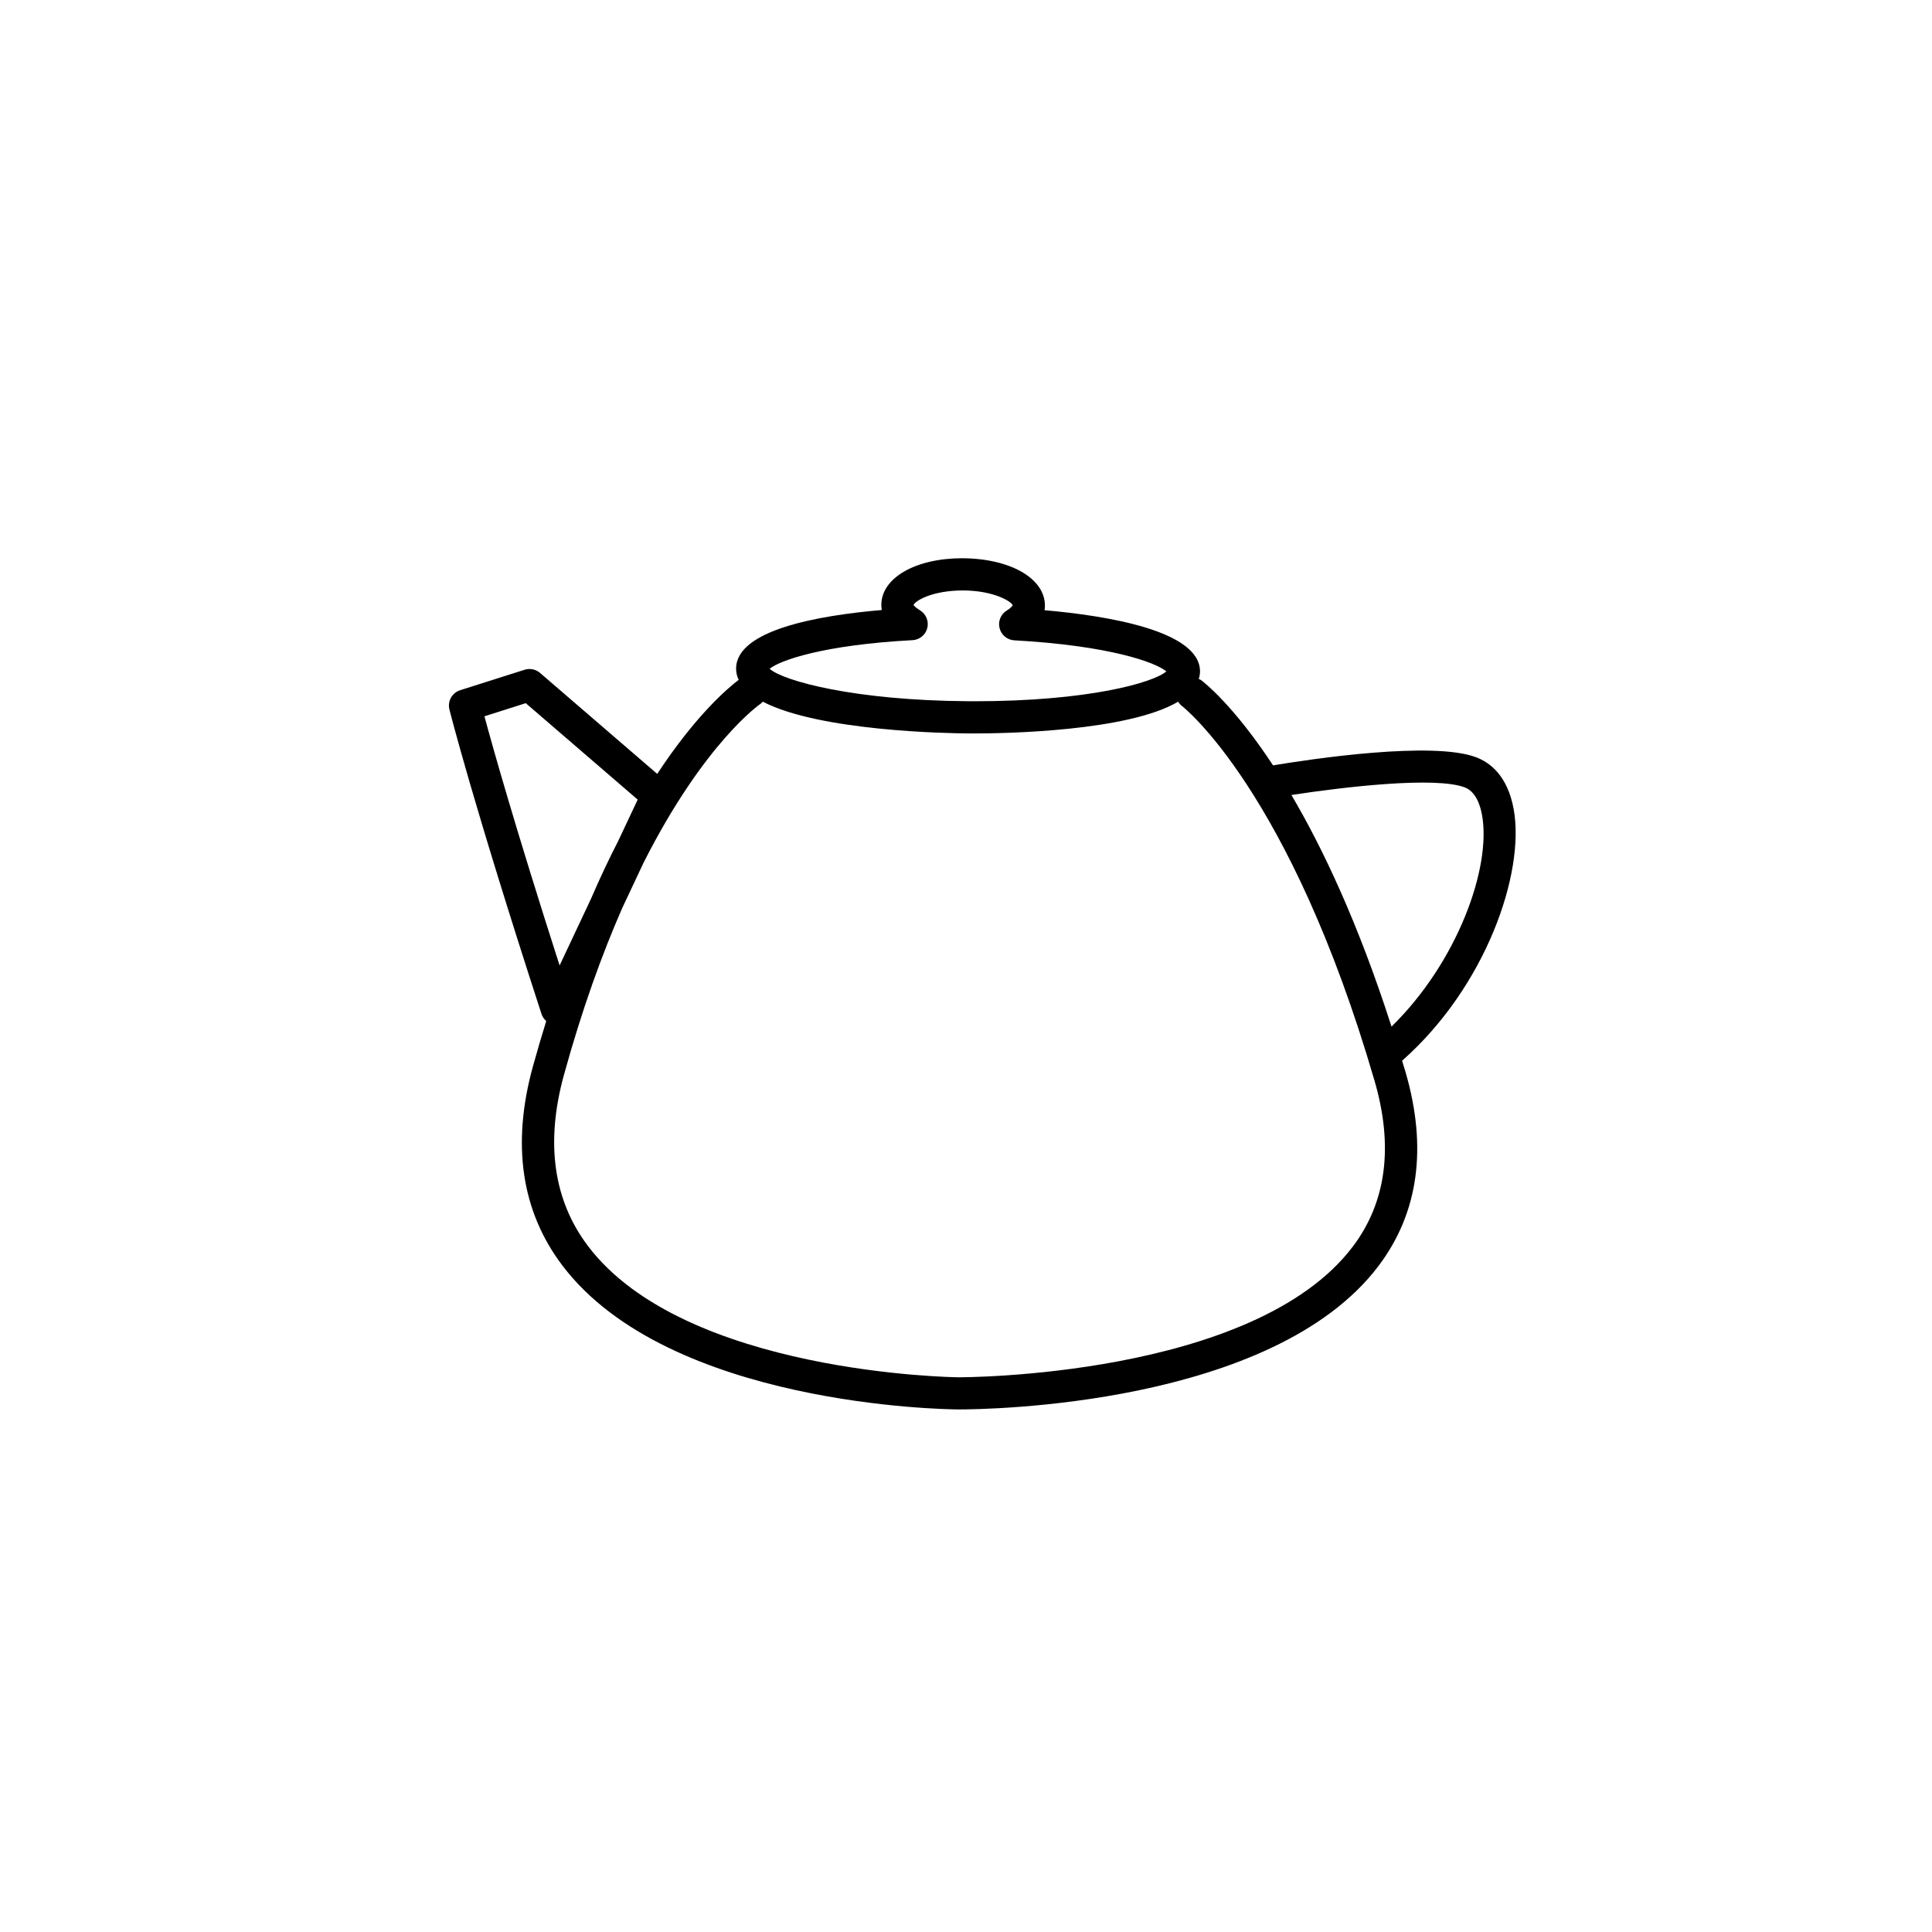 <?xml version="1.0" encoding="UTF-8"?>
<!-- Uploaded to: ICON Repo, www.svgrepo.com, Generator: ICON Repo Mixer Tools -->
<svg fill="#000000" width="800px" height="800px" version="1.1" viewBox="144 144 512 512" xmlns="http://www.w3.org/2000/svg">
 <path d="m515.57 425.1c22.172-19.555 32.625-49.734 29.578-66.617-1.605-8.918-6.316-12.434-9.984-13.809-11.539-4.336-43.551 0.453-53.793 2.156-10.609-16.133-18.449-22.133-19.074-22.598-0.188-0.141-0.406-0.18-0.609-0.289 0.191-0.629 0.324-1.273 0.328-1.961 0.07-10.867-24.789-14.832-41.203-16.27 0.07-0.434 0.098-0.82 0.102-1.152 0.047-7.231-9.039-12.535-21.875-12.621-12.398 0-21.426 5.184-21.477 12.316 0 0.402 0.031 0.883 0.117 1.406-17 1.457-38.531 5.309-38.605 15.492-0.004 1.074 0.238 2.074 0.68 3.019-3.078 2.336-11.461 9.527-21.582 24.914l-31.066-26.766c-1.129-0.961-2.66-1.273-4.074-0.832l-17.086 5.426c-2.144 0.68-3.391 2.906-2.848 5.094 0.059 0.238 6.133 24.516 24.418 80.746 0.238 0.734 0.691 1.352 1.238 1.84-1.199 3.875-2.383 7.863-3.535 12.047-5.684 20.621-3.059 38.352 7.801 52.707 28.164 37.227 101.68 38.137 104.79 38.164h0.031 0.387c7.062 0 83.023-0.887 111.09-38.023 10.594-14.02 13.004-31.32 7.152-51.418-0.309-1.008-0.605-1.973-0.902-2.973zm16.582-72.445c2.902 1.094 4.102 4.602 4.602 7.344 2.516 13.926-6.519 38.98-23.988 56.059-8.828-27.453-18.238-47.309-26.527-61.375 13.996-2.144 38.078-4.965 45.914-2.027zm-146.32-39.004c1.867-0.102 3.457-1.402 3.91-3.223 0.453-1.812-0.328-3.715-1.934-4.684-1.328-0.801-1.672-1.379-1.727-1.387 0.395-1.098 4.871-3.883 13.164-3.883 8.293 0.055 12.812 2.988 13.133 3.918 0 0.004-0.23 0.578-1.582 1.41-1.586 0.973-2.359 2.867-1.898 4.68 0.457 1.805 2.035 3.102 3.894 3.211 25.367 1.402 37.57 5.891 40.301 8.242-3.441 2.969-20.605 7.906-50.871 7.906l-1.754-0.012c-29.973-0.195-48.871-5.352-52.512-8.594 2.664-2.195 14.168-6.328 37.875-7.586zm-93.531 86.211c-11.848-36.902-17.746-57.965-19.922-66.035l10.953-3.481 29.66 25.559-5.176 10.992c-2.41 4.676-4.84 9.82-7.266 15.441zm210.21 74.488c-26.258 34.758-103.87 34.668-104.64 34.641-0.727-0.004-72.441-0.91-98.055-34.789-9.164-12.125-11.309-27.367-6.379-45.289 4.84-17.574 10.168-32.207 15.512-44.379l5.633-11.965c16.105-31.832 30.844-41.977 31.043-42.113 0.211-0.137 0.344-0.344 0.523-0.508 15.07 7.863 49.402 8.383 54.285 8.418l1.809 0.004h0.004c7.883 0 40.559-0.504 53.969-8.41 0.266 0.414 0.574 0.801 0.988 1.113 0.289 0.215 28.652 22.328 51.082 99.398 5.047 17.359 3.106 32.125-5.769 43.879z"/>
</svg>